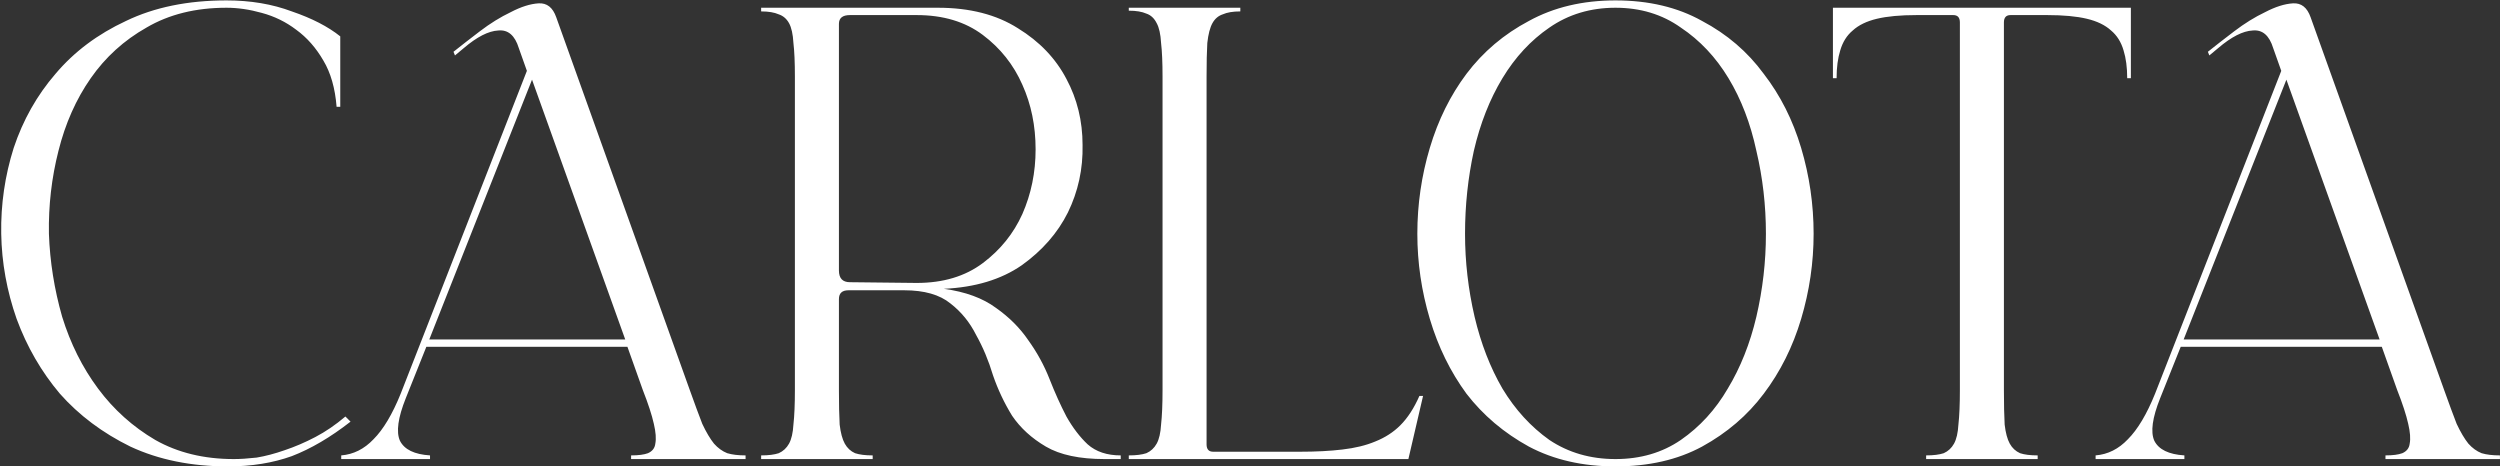 <svg xmlns="http://www.w3.org/2000/svg" fill="none" viewBox="0 0 3066 572" height="572" width="3066">
<rect x="0" y="0" width="3066" height="572" fill="#333333" stroke="none"/>
<path fill="white" d="M286.8 563C294.6 563 303.9 562.4 314.7 561.2C325.5 559.4 336.9 556.4 348.9 552.2C361.5 548 374.1 542.6 386.7 536C399.3 529.4 411.6 521 423.6 510.8L429.9 517.1C405.3 536.3 381.3 550.4 357.9 559.4C334.5 567.8 308.4 572 279.6 572C234.6 572 194.7 563.9 159.9 547.7C125.7 530.9 96.9 509.3 73.5 482.9C50.7 455.9 33 425.3 20.4 391.1C8.4 356.9 2.1 322.1 1.5 286.7C0.9 250.7 6 215.6 16.8 181.4C28.2 147.2 45.3 116.9 68.1 90.5C90.9 63.5 119.7 41.9 154.5 25.7C189.3 8.9 230.4 0.5 277.8 0.5C307.2 0.5 333.9 5 357.9 14C382.5 22.4 402.3 32.6 417.3 44.6V131H412.8C411 108.2 405.6 89.3 396.6 74.3C387.6 58.7 376.5 46.1 363.3 36.5C350.7 26.9 336.6 20 321 15.8C306 11.6 291.6 9.5 277.8 9.5C240 9.5 207.3 17.6 179.7 33.8C152.1 49.4 129.3 70.1 111.3 95.9C93.3 121.7 80.1 151.4 71.7 185C63.3 218 59.4 251.9 60 286.7C61.2 320.9 66.6 354.8 76.2 388.4C86.4 421.4 101.1 450.8 120.3 476.6C139.5 502.4 162.9 523.4 190.5 539.6C218.1 555.2 250.2 563 286.8 563ZM646.174 86.9L636.274 59C631.474 43.4 623.074 36.2 611.074 37.4C599.074 38 584.974 45.2 568.774 59L557.974 68L556.174 63.5C565.174 56.3 575.974 47.9 588.574 38.3C601.174 28.7 613.774 20.9 626.374 14.9C638.974 8.3 650.374 4.7 660.574 4.1C670.774 3.5 677.974 9.2 682.174 21.2L845.974 478.4C851.974 495.2 857.074 509 861.274 519.8C866.074 530 870.874 538.1 875.674 544.1C880.474 549.5 885.874 553.4 891.874 555.8C897.874 557.6 905.374 558.5 914.374 558.5V563H773.974V558.5C782.974 558.5 789.874 557.6 794.674 555.8C800.074 553.4 803.074 549.5 803.674 544.1C804.874 538.1 804.274 530 801.874 519.8C799.474 509 794.974 495.2 788.374 478.4L769.474 425.3H522.874L497.674 488.3C488.074 512.3 485.674 529.7 490.474 540.5C495.874 551.3 508.174 557.3 527.374 558.5V563H418.474V558.5C433.474 557.3 446.674 550.7 458.074 538.7C470.074 526.7 481.174 508.1 491.374 482.9L646.174 86.9ZM766.774 416.3L652.474 97.7L526.474 416.3H766.774ZM1157.56 354.2C1183.96 357.8 1205.26 365.6 1221.46 377.6C1237.66 389 1250.86 402.2 1261.06 417.2C1271.86 432.2 1280.56 448.1 1287.16 464.9C1293.76 481.7 1300.66 497 1307.86 510.8C1315.66 524.6 1324.36 536 1333.96 545C1344.16 554 1357.66 558.5 1374.46 558.5V563H1354.66C1324.06 563 1300.06 557.9 1282.66 547.7C1265.26 537.5 1251.46 524.9 1241.26 509.9C1231.66 494.3 1223.86 477.8 1217.86 460.4C1212.46 442.4 1205.56 425.9 1197.16 410.9C1189.36 395.3 1178.86 382.4 1165.66 372.2C1152.46 361.4 1133.56 356 1108.96 356H1040.56C1032.76 356 1028.86 359.6 1028.86 366.8V478.4C1028.86 495.8 1029.16 509.9 1029.76 520.7C1030.96 530.9 1033.06 538.7 1036.06 544.1C1039.06 549.5 1043.26 553.4 1048.66 555.8C1054.06 557.6 1061.26 558.5 1070.26 558.5V563H933.457V558.5C942.457 558.5 949.657 557.6 955.057 555.8C960.457 553.4 964.657 549.5 967.657 544.1C970.657 538.7 972.457 530.9 973.057 520.7C974.257 509.9 974.857 495.8 974.857 478.4V94.1C974.857 76.7 974.257 62.9 973.057 52.7C972.457 41.9 970.657 33.8 967.657 28.4C964.657 23 960.457 19.4 955.057 17.6C949.657 15.2 942.457 14 933.457 14V9.5H1150.36C1189.36 9.5 1222.06 17.9 1248.46 34.7C1274.86 50.9 1294.66 71.6 1307.86 96.8C1321.06 121.4 1327.66 148.4 1327.66 177.8C1328.26 207.2 1322.26 234.8 1309.66 260.6C1297.06 285.8 1278.16 307.4 1252.96 325.4C1227.76 342.8 1195.96 352.4 1157.56 354.2ZM1124.26 347C1156.66 347 1183.66 338.9 1205.26 322.7C1226.86 306.5 1243.06 286.4 1253.86 262.4C1264.66 237.8 1270.06 211.4 1270.06 183.2C1270.06 154.4 1264.66 128 1253.86 104C1243.06 79.4 1226.86 59 1205.26 42.8C1183.66 26.6 1156.66 18.5 1124.26 18.5H1042.36C1033.36 18.5 1028.86 22.1 1028.86 29.3V331.7C1028.86 341.3 1033.36 346.1 1042.36 346.1L1124.26 347ZM1521.14 14C1512.14 14 1504.94 15.2 1499.54 17.6C1494.14 19.4 1489.94 23 1486.94 28.4C1483.94 33.8 1481.84 41.9 1480.64 52.7C1480.04 62.9 1479.74 76.7 1479.74 94.1V545C1479.74 551 1482.44 554 1487.84 554H1594.04C1613.84 554 1631.24 553.1 1646.24 551.3C1661.84 549.5 1675.34 546.2 1686.74 541.4C1698.74 536.6 1708.94 530 1717.34 521.6C1726.34 512.6 1734.14 500.6 1740.74 485.6H1745.24L1727.24 563H1384.34V558.5C1393.34 558.5 1400.54 557.6 1405.94 555.8C1411.34 553.4 1415.54 549.5 1418.54 544.1C1421.54 538.7 1423.34 530.9 1423.94 520.7C1425.14 509.9 1425.74 495.8 1425.74 478.4V94.1C1425.74 76.7 1425.14 62.9 1423.94 52.7C1423.34 41.9 1421.54 33.8 1418.54 28.4C1415.54 22.4 1411.34 18.5 1405.94 16.7C1400.54 14.3 1393.34 13.1 1384.34 13.1V9.5H1521.14V14ZM1981.22 572C1941.02 572 1905.62 563.9 1875.02 547.7C1844.42 530.9 1818.92 509.3 1798.52 482.9C1778.72 455.9 1763.72 425.3 1753.52 391.1C1743.32 356.9 1738.22 322.1 1738.22 286.7C1738.22 250.7 1743.32 215.6 1753.52 181.4C1763.72 147.2 1778.72 116.9 1798.52 90.5C1818.92 63.5 1844.42 41.9 1875.02 25.7C1905.62 8.9 1941.02 0.5 1981.22 0.5C2022.02 0.5 2057.42 8.9 2087.42 25.7C2118.02 41.9 2143.22 63.5 2163.02 90.5C2183.42 116.9 2198.72 147.2 2208.92 181.4C2219.12 215.6 2224.22 250.7 2224.22 286.7C2224.22 322.1 2219.12 356.9 2208.92 391.1C2198.72 425.3 2183.42 455.9 2163.02 482.9C2143.22 509.3 2118.02 530.9 2087.42 547.7C2057.42 563.9 2022.02 572 1981.22 572ZM1981.22 9.5C1950.62 9.5 1923.62 17.6 1900.22 33.8C1877.42 49.4 1858.22 70.1 1842.62 95.9C1827.02 121.7 1815.32 151.4 1807.52 185C1800.32 218 1796.72 251.9 1796.72 286.7C1796.72 320.9 1800.62 354.8 1808.42 388.4C1816.22 421.4 1827.62 450.8 1842.62 476.6C1858.22 502.4 1877.42 523.4 1900.22 539.6C1923.62 555.2 1950.62 563 1981.22 563C2011.82 563 2038.52 555.2 2061.32 539.6C2084.72 523.4 2103.92 502.4 2118.92 476.6C2134.52 450.8 2146.22 421.4 2154.02 388.4C2161.82 354.8 2165.72 320.9 2165.72 286.7C2165.72 251.9 2161.82 218 2154.02 185C2146.82 151.4 2135.42 121.7 2119.82 95.9C2104.22 70.1 2084.72 49.4 2061.32 33.8C2038.52 17.6 2011.82 9.5 1981.22 9.5ZM2403.6 27.5C2403.6 21.5 2400.9 18.5 2395.5 18.5H2350.5C2330.7 18.5 2314.5 20 2301.9 23C2289.3 26 2279.4 30.8 2272.2 37.4C2265 43.4 2259.9 51.5 2256.9 61.7C2253.9 71.3 2252.4 82.7 2252.4 95.9H2247.9V9.5H2613.3V95.9H2608.8C2608.8 82.7 2607.3 71.3 2604.3 61.7C2601.3 51.5 2596.2 43.4 2589 37.4C2581.8 30.8 2571.9 26 2559.3 23C2546.7 20 2530.5 18.5 2510.7 18.5H2465.7C2460.3 18.5 2457.6 21.5 2457.6 27.5V478.4C2457.6 495.8 2457.9 509.9 2458.5 520.7C2459.7 530.9 2461.8 538.7 2464.8 544.1C2467.8 549.5 2472 553.4 2477.4 555.8C2482.8 557.6 2490 558.5 2499 558.5V563H2362.2V558.5C2371.2 558.5 2378.4 557.6 2383.8 555.8C2389.2 553.4 2393.4 549.5 2396.4 544.1C2399.4 538.7 2401.2 530.9 2401.8 520.7C2403 509.9 2403.6 495.8 2403.6 478.4V27.5ZM2797.74 86.9L2787.84 59C2783.04 43.4 2774.64 36.2 2762.64 37.4C2750.64 38 2736.54 45.2 2720.34 59L2709.54 68L2707.74 63.5C2716.74 56.3 2727.54 47.9 2740.14 38.3C2752.74 28.7 2765.34 20.9 2777.94 14.9C2790.54 8.3 2801.94 4.7 2812.14 4.1C2822.34 3.5 2829.54 9.2 2833.74 21.2L2997.54 478.4C3003.54 495.2 3008.64 509 3012.84 519.8C3017.64 530 3022.44 538.1 3027.24 544.1C3032.04 549.5 3037.44 553.4 3043.44 555.8C3049.44 557.6 3056.94 558.5 3065.94 558.5V563H2925.54V558.5C2934.54 558.5 2941.44 557.6 2946.24 555.8C2951.64 553.4 2954.64 549.5 2955.24 544.1C2956.44 538.1 2955.84 530 2953.44 519.8C2951.04 509 2946.54 495.2 2939.94 478.4L2921.04 425.3H2674.44L2649.24 488.3C2639.64 512.3 2637.24 529.7 2642.04 540.5C2647.44 551.3 2659.74 557.3 2678.94 558.5V563H2570.04V558.5C2585.04 557.3 2598.24 550.7 2609.64 538.7C2621.64 526.7 2632.74 508.1 2642.94 482.9L2797.74 86.9ZM2918.34 416.3L2804.04 97.7L2678.04 416.3H2918.34Z"></path>
</svg>
